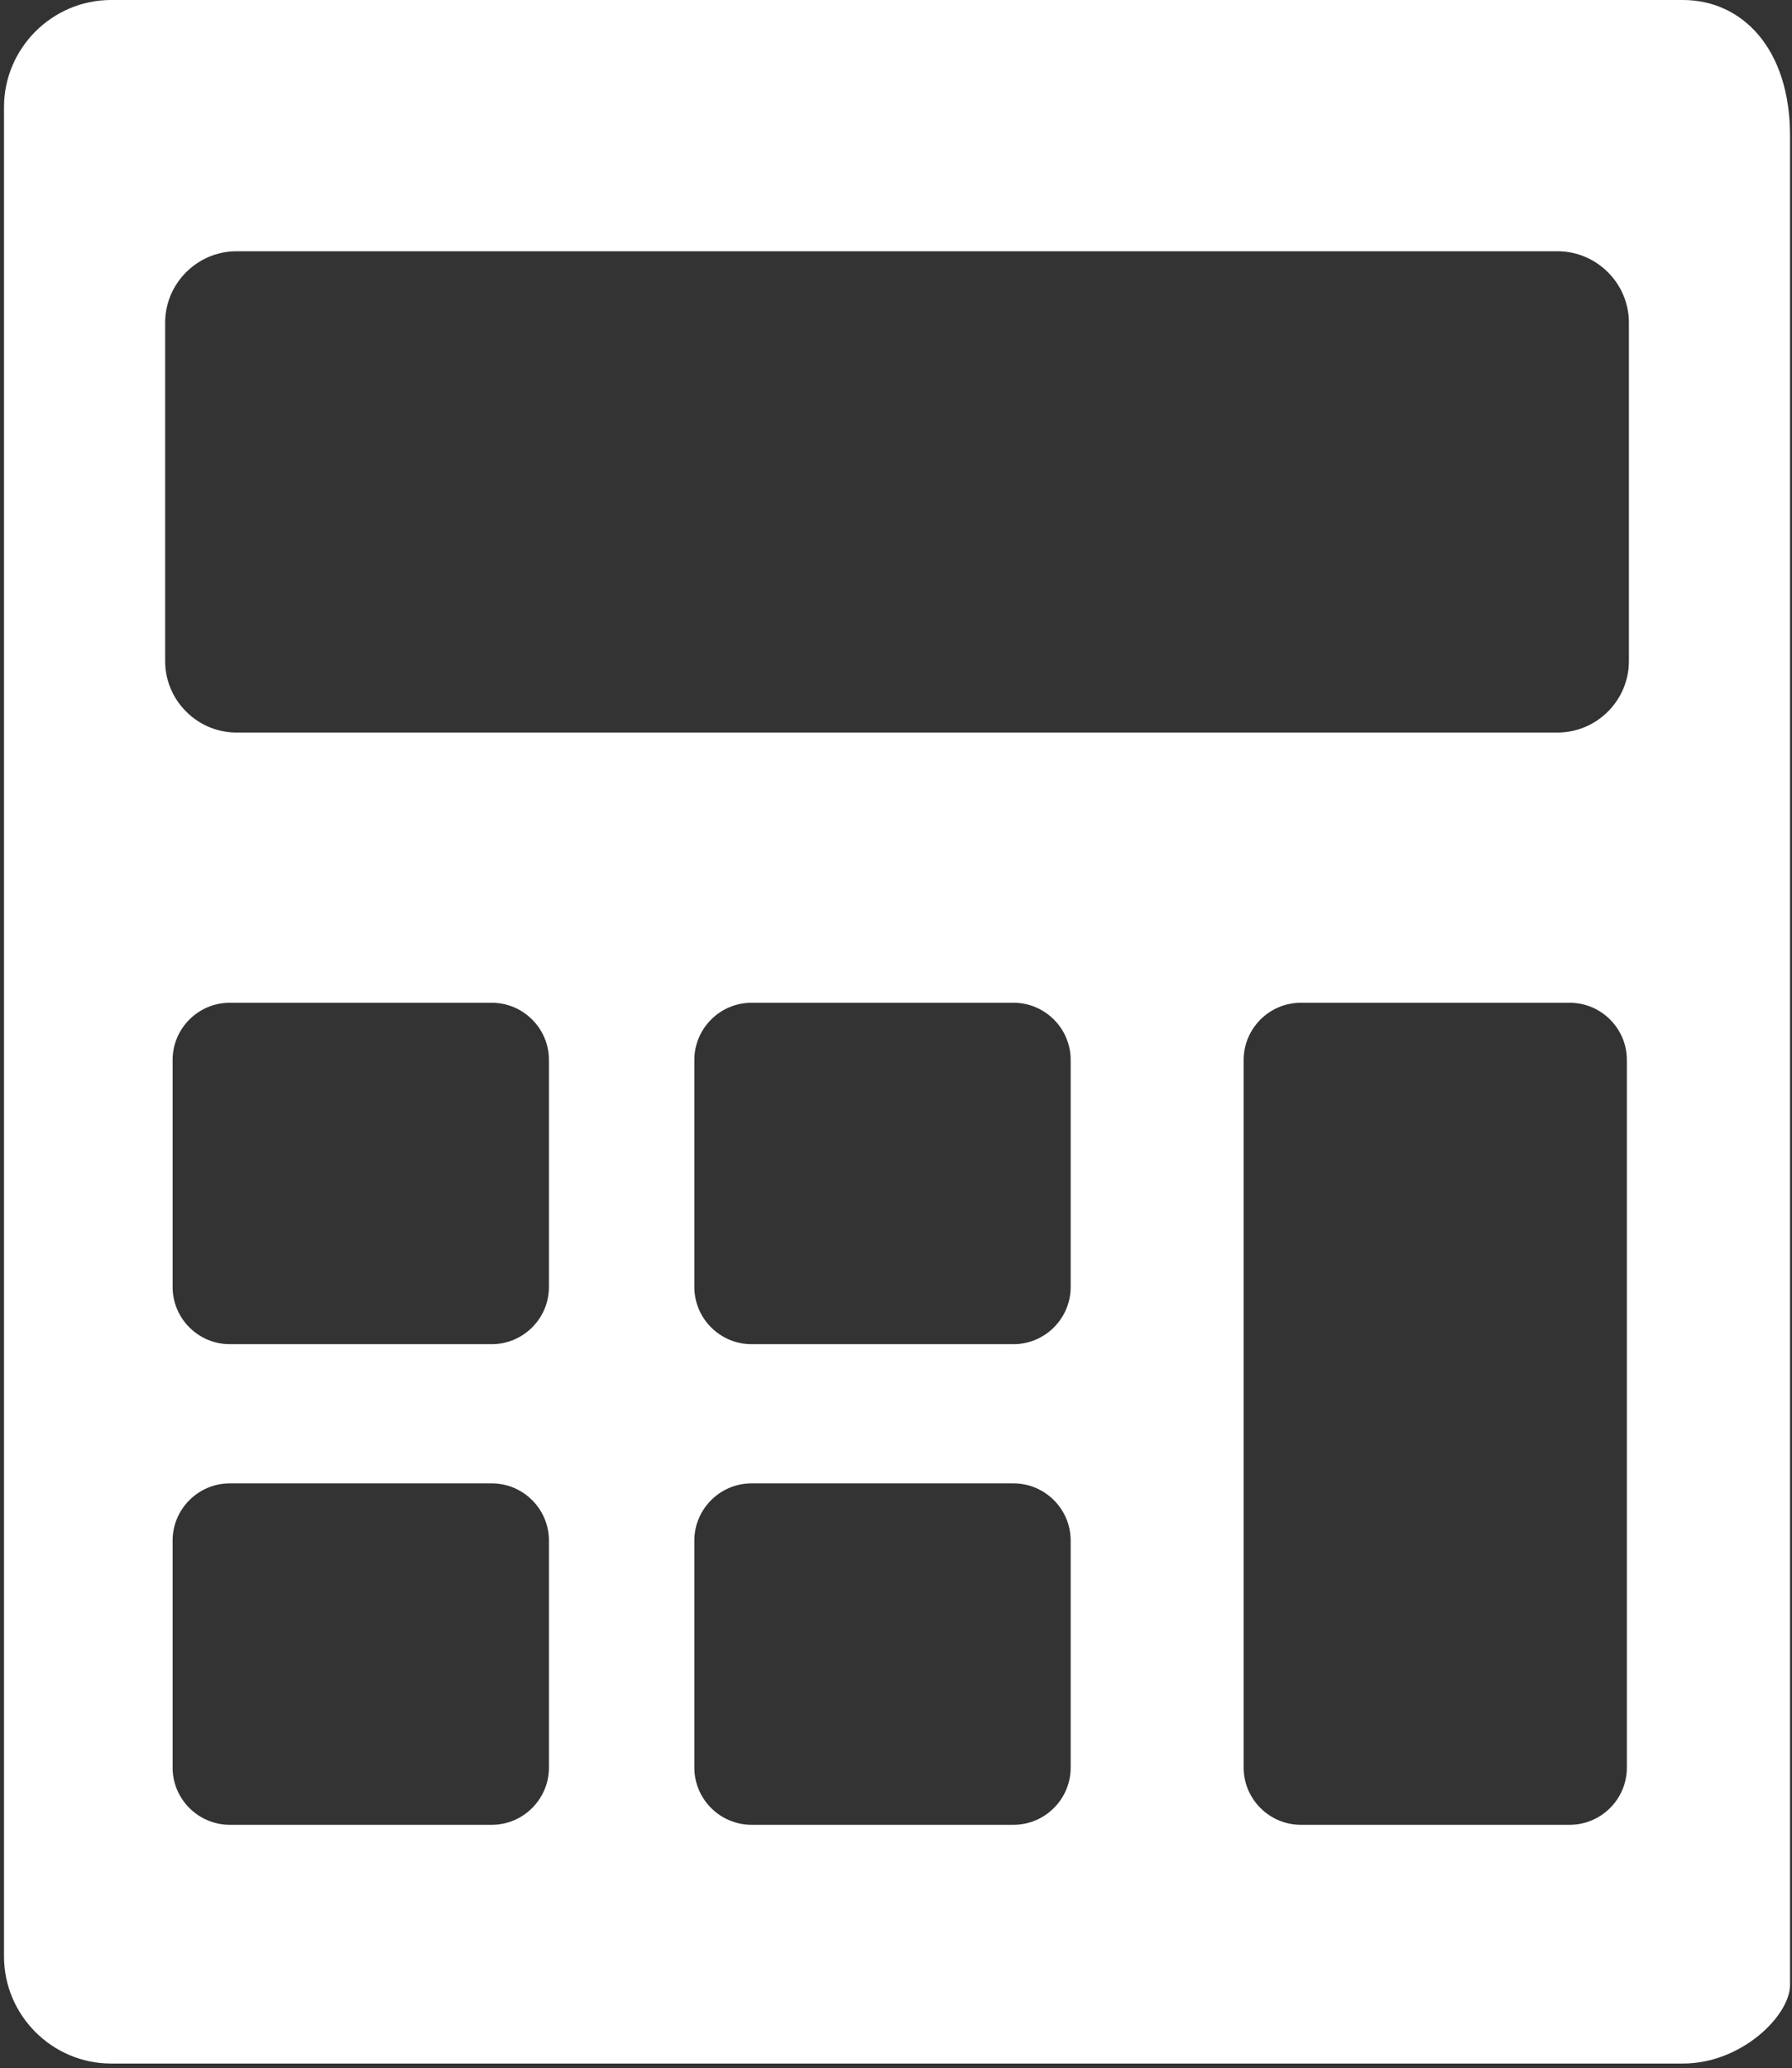 <?xml version="1.0" encoding="UTF-8"?>
<svg width="266px" height="307px" viewBox="0 0 266 307" version="1.1" xmlns="http://www.w3.org/2000/svg" xmlns:xlink="http://www.w3.org/1999/xlink">
    <rect x="0" y="0" width="266" height="307" fill="#333333" stroke="none"/>
    <!-- Generator: Sketch 51.3 (57544) - http://www.bohemiancoding.com/sketch -->
    <title>printing-calculator</title>
    <desc>Created with Sketch.</desc>
    <defs></defs>
    <g id="Page-1" stroke="none" stroke-width="1" fill="none" fill-rule="evenodd">
        <g id="printing-calculator" fill="#FFFFFF" fill-rule="nonzero">
            <path d="M249.811,0 L16.493,0 C7.749,0 0.595,7.154 0.595,15.898 L0.595,290.405 C0.595,299.149 7.749,306.303 16.493,306.303 L249.81,306.303 C258.554,306.303 265.708,299.149 265.708,294.644 L265.708,20.138 C265.708,7.155 258.555,0 249.811,0 Z M81.482,262.385 C81.482,267.048 77.667,270.864 73.003,270.864 L34.102,270.864 C29.438,270.864 25.623,267.048 25.623,262.385 L25.623,228.665 C25.623,224.001 29.438,220.186 34.102,220.186 L73.003,220.186 C77.667,220.186 81.482,224.001 81.482,228.665 L81.482,262.385 Z M81.482,191.044 C81.482,195.707 77.667,199.523 73.003,199.523 L34.102,199.523 C29.438,199.523 25.623,195.707 25.623,191.044 L25.623,157.324 C25.623,152.66 29.438,148.845 34.102,148.845 L73.003,148.845 C77.667,148.845 81.482,152.66 81.482,157.324 L81.482,191.044 Z M158.927,262.385 C158.927,267.048 155.112,270.864 150.448,270.864 L111.547,270.864 C106.884,270.864 103.068,267.048 103.068,262.385 L103.068,228.665 C103.068,224.001 106.884,220.186 111.547,220.186 L150.448,220.186 C155.112,220.186 158.927,224.001 158.927,228.665 L158.927,262.385 Z M158.927,191.044 C158.927,195.707 155.112,199.523 150.448,199.523 L111.547,199.523 C106.884,199.523 103.068,195.707 103.068,191.044 L103.068,157.324 C103.068,152.66 106.884,148.845 111.547,148.845 L150.448,148.845 C155.112,148.845 158.927,152.66 158.927,157.324 L158.927,191.044 Z M241.487,262.385 C241.487,267.048 237.672,270.864 233.008,270.864 L193.086,270.864 C188.423,270.864 184.607,267.048 184.607,262.385 L184.607,157.325 C184.607,152.661 188.423,148.846 193.086,148.846 L233.008,148.846 C237.672,148.846 241.487,152.661 241.487,157.325 L241.487,262.385 Z M241.789,98.138 C241.789,103.968 237.02,108.737 231.19,108.737 L35.114,108.737 C29.285,108.737 24.515,103.968 24.515,98.138 L24.515,47.894 C24.515,42.065 29.285,37.295 35.114,37.295 L231.19,37.295 C237.02,37.295 241.789,42.065 241.789,47.894 L241.789,98.138 Z" id="Shape"></path>
        </g>
    </g>
</svg>